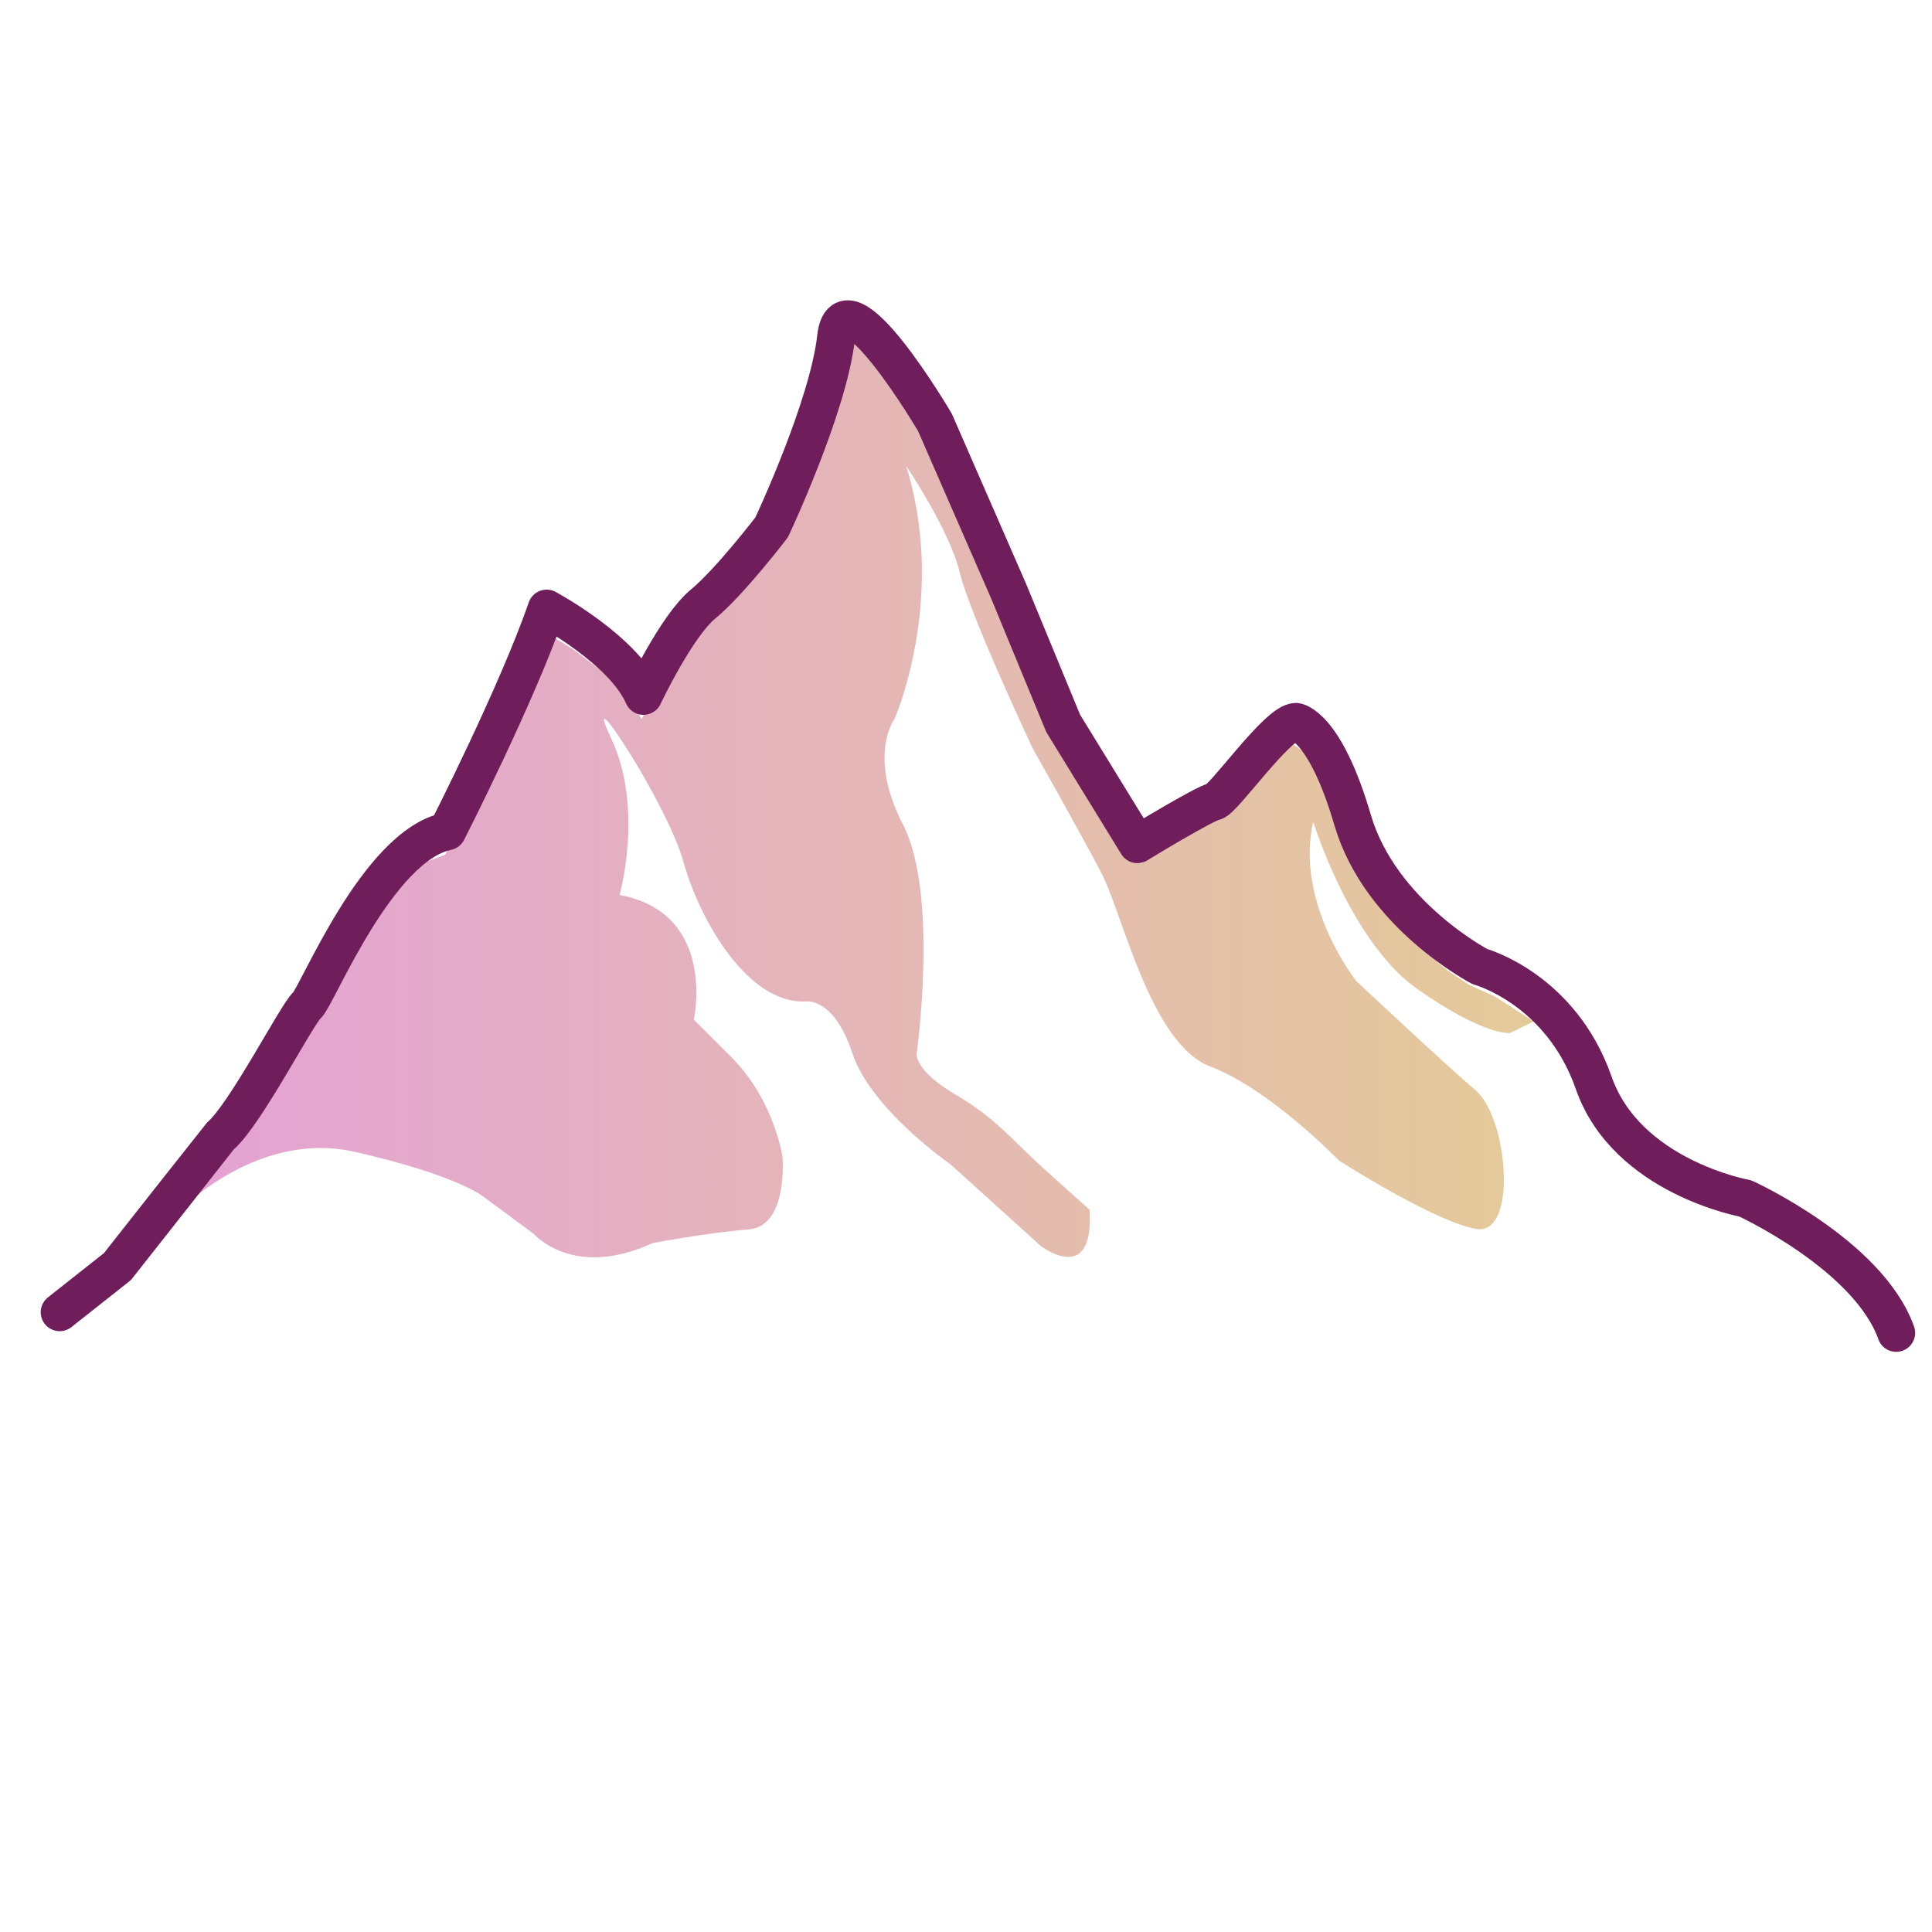 <svg viewBox="0 0 102 102" xmlns:xlink="http://www.w3.org/1999/xlink" xmlns="http://www.w3.org/2000/svg" id="Layer_1">
  <defs>
    <style>
      .cls-1 {
        fill: url(#linear-gradient);
      }

      .cls-2 {
        fill: none;
        stroke: #6f1d5b;
        stroke-linecap: round;
        stroke-linejoin: round;
        stroke-width: 2px;
      }
    </style>
    <linearGradient gradientUnits="userSpaceOnUse" gradientTransform="translate(0 235.48) scale(1 -1)" y2="193.48" x2="81" y1="193.48" x1="9.18" id="linear-gradient">
      <stop stop-color="#e4a2d5" offset="0"></stop>
      <stop stop-color="#e4ca99" offset="1"></stop>
    </linearGradient>
  </defs>
  <path d="M81,53.91l-1.28.63s-1.36.16-4.9-2.33c-3.54-2.49-5.49-8.83-5.49-8.83-.98,4.33,2.28,8.42,2.28,8.42,0,0,4.62,4.33,6.31,5.78,1.69,1.44,2.23,7.7,0,7.3-2.23-.4-7.23-3.61-7.23-3.61,0,0-3.64-3.77-6.8-4.97-3.16-1.2-4.62-8.1-5.77-10.27-1.14-2.17-3.59-6.5-3.59-6.5,0,0-3.32-7.06-3.86-9.31s-2.83-5.62-2.83-5.62c.04.13.08.26.12.4,1.95,6.82-.72,12.93-.72,12.93,0,0-1.47,1.92.44,5.62,1.9,3.69.71,12.12.71,12.12,0,0-.05.88,2.01,2.09,2.07,1.2,3.05,2.41,4.35,3.61,1.31,1.2,2.77,2.49,2.77,2.49.27,4.09-2.56,1.93-2.56,1.93l-4.79-4.33s-4.19-2.89-5.17-5.86c-.98-2.97-2.45-2.73-2.45-2.73-3.05.16-5.6-4.25-6.47-7.38-.87-3.13-5.55-10.19-3.81-6.5s.44,8.26.44,8.26c5.17.96,3.92,6.58,3.92,6.58l2.01,2.01c2.23,2.25,2.67,5.22,2.67,5.22,0,0,.33,3.69-1.8,3.85-2.12.16-5.06.72-5.06.72-4.19,1.93-6.26-.48-6.26-.48l-2.72-2.01s-1.41-1.12-6.75-2.33c-5.33-1.2-9.54,3.39-9.54,3.39l5.73-8.03,3.53-6.04,2.32-3.2,1.77-1.44.98-.37,2.39-4.94,1.37-3.06.76-1.84.48-1.24.25-.68,1.56.96,1.5,1.14,1.71,1.88.34.63,1.3-2.43,1.14-1.68,1.31-1.29,1.02-1.09,1.17-1.38,1.11-1.66,1.26-3,.97-2.72.88-3.7.52-1.4,1.88,1.82,1.58,2.13,1.24,1.95,1.05,2.41,1.22,2.45.76,2.09.85,1.96,1.17,2.84,1.4,3.38,1.1,2.03,1.32,2.14,1.51,2.46.61.31,2.57-1.5,2-1.35,1.2-1.41,1.41-1.49.88-.52.8.55,1.09,1.68.55,1.3.74,2.25.89,1.85,1,1.42,1.39,1.49,1.63,1.35,1.18.79,1.34.6,2.02,1.3h.07Z" class="cls-1"></path>
  <path d="M3.15,69.28l3.05-2.41s1.61-2.04,3.08-3.91c1.22-1.55,2.35-2.98,2.36-2.99,1.31-1.12,4.03-6.42,4.57-6.9s3.7-8.42,7.4-9.18c0,0,3.7-7.26,5.25-11.76,0,0,4.05,2.17,5.11,4.61,0,0,1.74-3.69,3.15-4.85s3.62-4.05,3.62-4.05c0,0,2.99-6.34,3.4-10.03.41-3.69,5.22,4.49,5.22,4.49l3.89,8.91,2.88,6.98,3.92,6.38s3.56-2.17,4.05-2.25,3.35-4.21,4.32-4.21c0,0,1.52.16,2.99,5.18,1.47,5.01,6.72,7.74,6.72,7.74,0,0,4.27,1.16,6.01,6.14,1.74,4.98,8,6.1,8,6.1,0,0,6.5,2.97,7.97,7.1" class="cls-2"></path>
</svg>